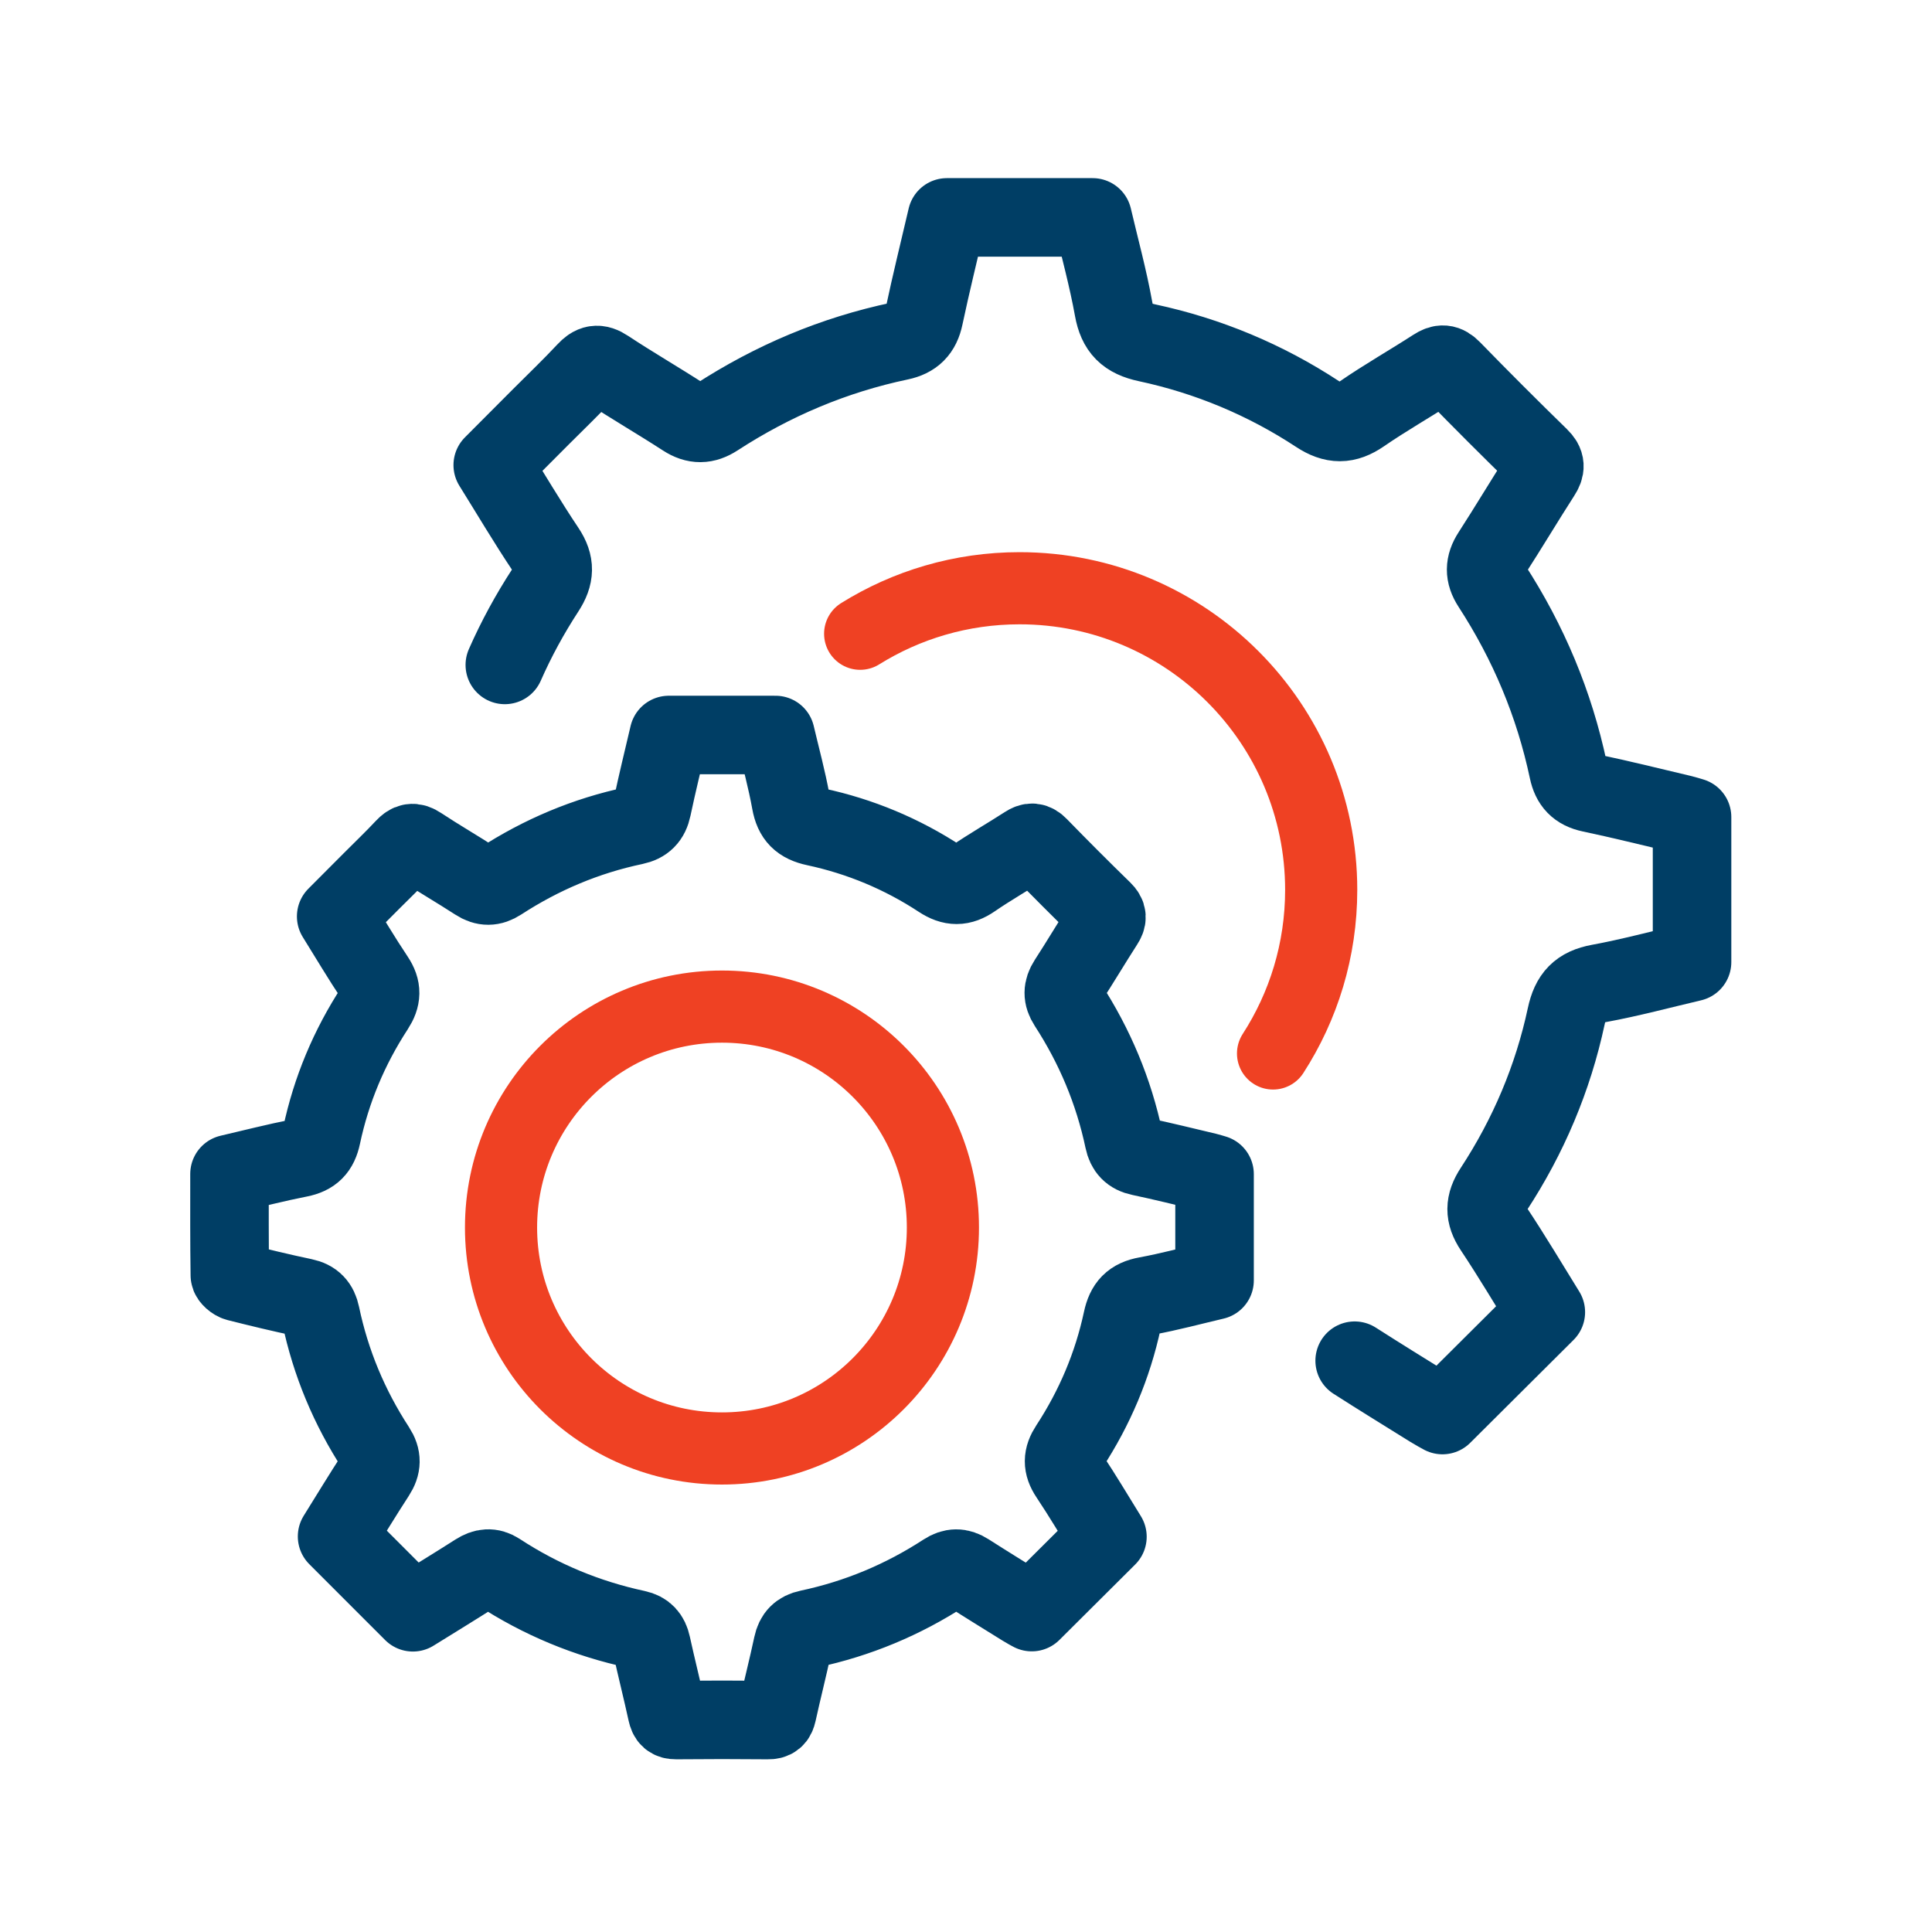 <svg xmlns="http://www.w3.org/2000/svg" xmlns:xlink="http://www.w3.org/1999/xlink" id="Layer_1" x="0px" y="0px" viewBox="0 0 512 512" style="enable-background:new 0 0 512 512;" xml:space="preserve"> <style type="text/css"> .st0{fill:none;stroke:#003E65;stroke-width:20.811;stroke-linecap:round;stroke-linejoin:round;stroke-miterlimit:10;} .st1{fill:none;stroke:#EF4123;stroke-width:19.12;stroke-linecap:round;stroke-linejoin:round;stroke-miterlimit:10;} </style> <g> <g> <path class="st0" d="M359,360.6c6.71,4.3,13.5,8.48,20.27,12.69c1.11,0.69,2.27,1.3,3,1.71c9.24-9.2,18.18-18.11,27.39-27.27 c-4.49-7.23-8.98-14.82-13.86-22.14c-2.47-3.71-2.41-6.69,0.03-10.41c9.22-14.08,15.72-29.42,19.24-45.87 c1.13-5.27,3.45-7.73,8.69-8.69c8.28-1.52,16.44-3.73,24.65-5.65c0-12.99,0-25.63,0-38.44c-0.98-0.28-1.89-0.58-2.83-0.8 c-7.99-1.88-15.96-3.88-23.99-5.57c-3.52-0.74-5.25-2.64-5.97-6.03c-3.72-17.59-10.57-33.9-20.35-48.96 c-1.93-2.97-1.89-5.53,0.02-8.48c4.46-6.9,8.67-13.97,13.11-20.88c1.19-1.85,1.27-3-0.43-4.65c-7.82-7.63-15.55-15.35-23.17-23.18 c-1.64-1.68-2.78-1.7-4.65-0.49c-6.38,4.13-13.02,7.89-19.27,12.2c-4.12,2.84-7.45,2.83-11.69,0.05 c-13.86-9.11-29.02-15.43-45.21-18.9c-5.44-1.16-7.89-3.59-8.86-8.97c-1.47-8.18-3.69-16.22-5.57-24.26c-13.02,0-25.73,0-38.61,0 c-2.07,8.87-4.22,17.55-6.07,26.29c-0.79,3.75-2.72,5.7-6.45,6.48c-17.47,3.67-33.64,10.52-48.6,20.24 c-2.92,1.9-5.5,1.96-8.49,0.02c-6.79-4.41-13.81-8.45-20.56-12.92c-2.38-1.58-3.7-1.23-5.51,0.71 c-3.85,4.13-7.94,8.03-11.93,12.03c-4.23,4.24-8.45,8.48-12.75,12.79c4.77,7.66,9.2,15.16,14.04,22.39 c2.56,3.83,2.42,6.9-0.07,10.73c-4.15,6.37-7.75,12.98-10.77,19.84"></path> <path class="st1" d="M227.95,167.95c12.26-7.64,26.73-12.06,42.24-12.06c44.15,0,79.94,35.79,79.94,79.94 c0,15.98-4.69,30.86-12.76,43.35"></path> </g> <g> <path class="st0" d="M109.42,427.27c5.49-3.41,11.23-6.91,16.9-10.53c1.96-1.25,3.77-1.48,5.75-0.18 c11.24,7.36,23.45,12.42,36.58,15.24c2.32,0.5,3.49,1.82,3.99,4.12c1.3,5.96,2.81,11.88,4.11,17.85c0.33,1.49,0.86,2.07,2.46,2.06 c8.09-0.08,16.18-0.08,24.27,0c1.57,0.02,2.17-0.5,2.5-2.01c1.3-5.96,2.83-11.88,4.1-17.85c0.52-2.45,1.81-3.73,4.21-4.24 c12.96-2.75,25-7.77,36.1-15c2.08-1.35,3.91-1.38,5.98-0.05c4.92,3.15,9.89,6.21,14.85,9.29c0.81,0.51,1.66,0.95,2.2,1.25 c6.77-6.74,13.32-13.26,20.06-19.97c-3.29-5.3-6.57-10.85-10.15-16.22c-1.81-2.71-1.77-4.9,0.02-7.62 c6.75-10.31,11.51-21.55,14.09-33.59c0.83-3.86,2.53-5.66,6.37-6.36c6.07-1.11,12.04-2.73,18.06-4.14c0-9.52,0-18.77,0-28.16 c-0.71-0.2-1.39-0.42-2.07-0.59c-5.85-1.38-11.69-2.84-17.57-4.08c-2.58-0.54-3.85-1.94-4.37-4.41 c-2.72-12.88-7.74-24.83-14.9-35.86c-1.41-2.18-1.38-4.05,0.02-6.21c3.27-5.05,6.35-10.23,9.6-15.29 c0.87-1.35,0.93-2.19-0.32-3.41c-5.73-5.58-11.39-11.25-16.97-16.98c-1.2-1.23-2.04-1.25-3.41-0.36 c-4.67,3.03-9.53,5.78-14.12,8.94c-3.02,2.08-5.45,2.08-8.56,0.04c-10.15-6.67-21.26-11.3-33.11-13.84 c-3.98-0.85-5.78-2.63-6.49-6.57c-1.08-5.99-2.7-11.88-4.08-17.76c-9.54,0-18.84,0-28.28,0c-1.52,6.5-3.09,12.85-4.44,19.26 c-0.58,2.75-1.99,4.17-4.72,4.75c-12.79,2.69-24.64,7.7-35.59,14.82c-2.14,1.39-4.03,1.43-6.22,0.01 c-4.97-3.23-10.12-6.19-15.06-9.46c-1.74-1.16-2.71-0.9-4.04,0.52c-2.82,3.02-5.82,5.88-8.74,8.81c-3.1,3.1-6.19,6.21-9.34,9.37 c3.49,5.61,6.74,11.1,10.28,16.4c1.87,2.8,1.78,5.05-0.05,7.86c-6.79,10.4-11.54,21.73-14.11,33.87c-0.75,3.54-2.42,5.2-5.89,5.89 c-6.15,1.21-12.23,2.77-18.5,4.23c0,9.05-0.04,17.94,0.09,26.83c0.01,0.63,1.18,1.61,1.97,1.81c5.83,1.47,11.68,2.89,17.56,4.12 c2.68,0.56,3.99,2.01,4.53,4.6c2.66,12.71,7.59,24.5,14.67,35.37c1.6,2.45,1.53,4.52-0.04,6.93c-3.57,5.49-6.96,11.09-10.27,16.4 C96.08,413.92,102.67,420.51,109.42,427.27z"></path> <circle class="st1" cx="191.33" cy="325.31" r="58.55"></circle> </g> </g> </svg>